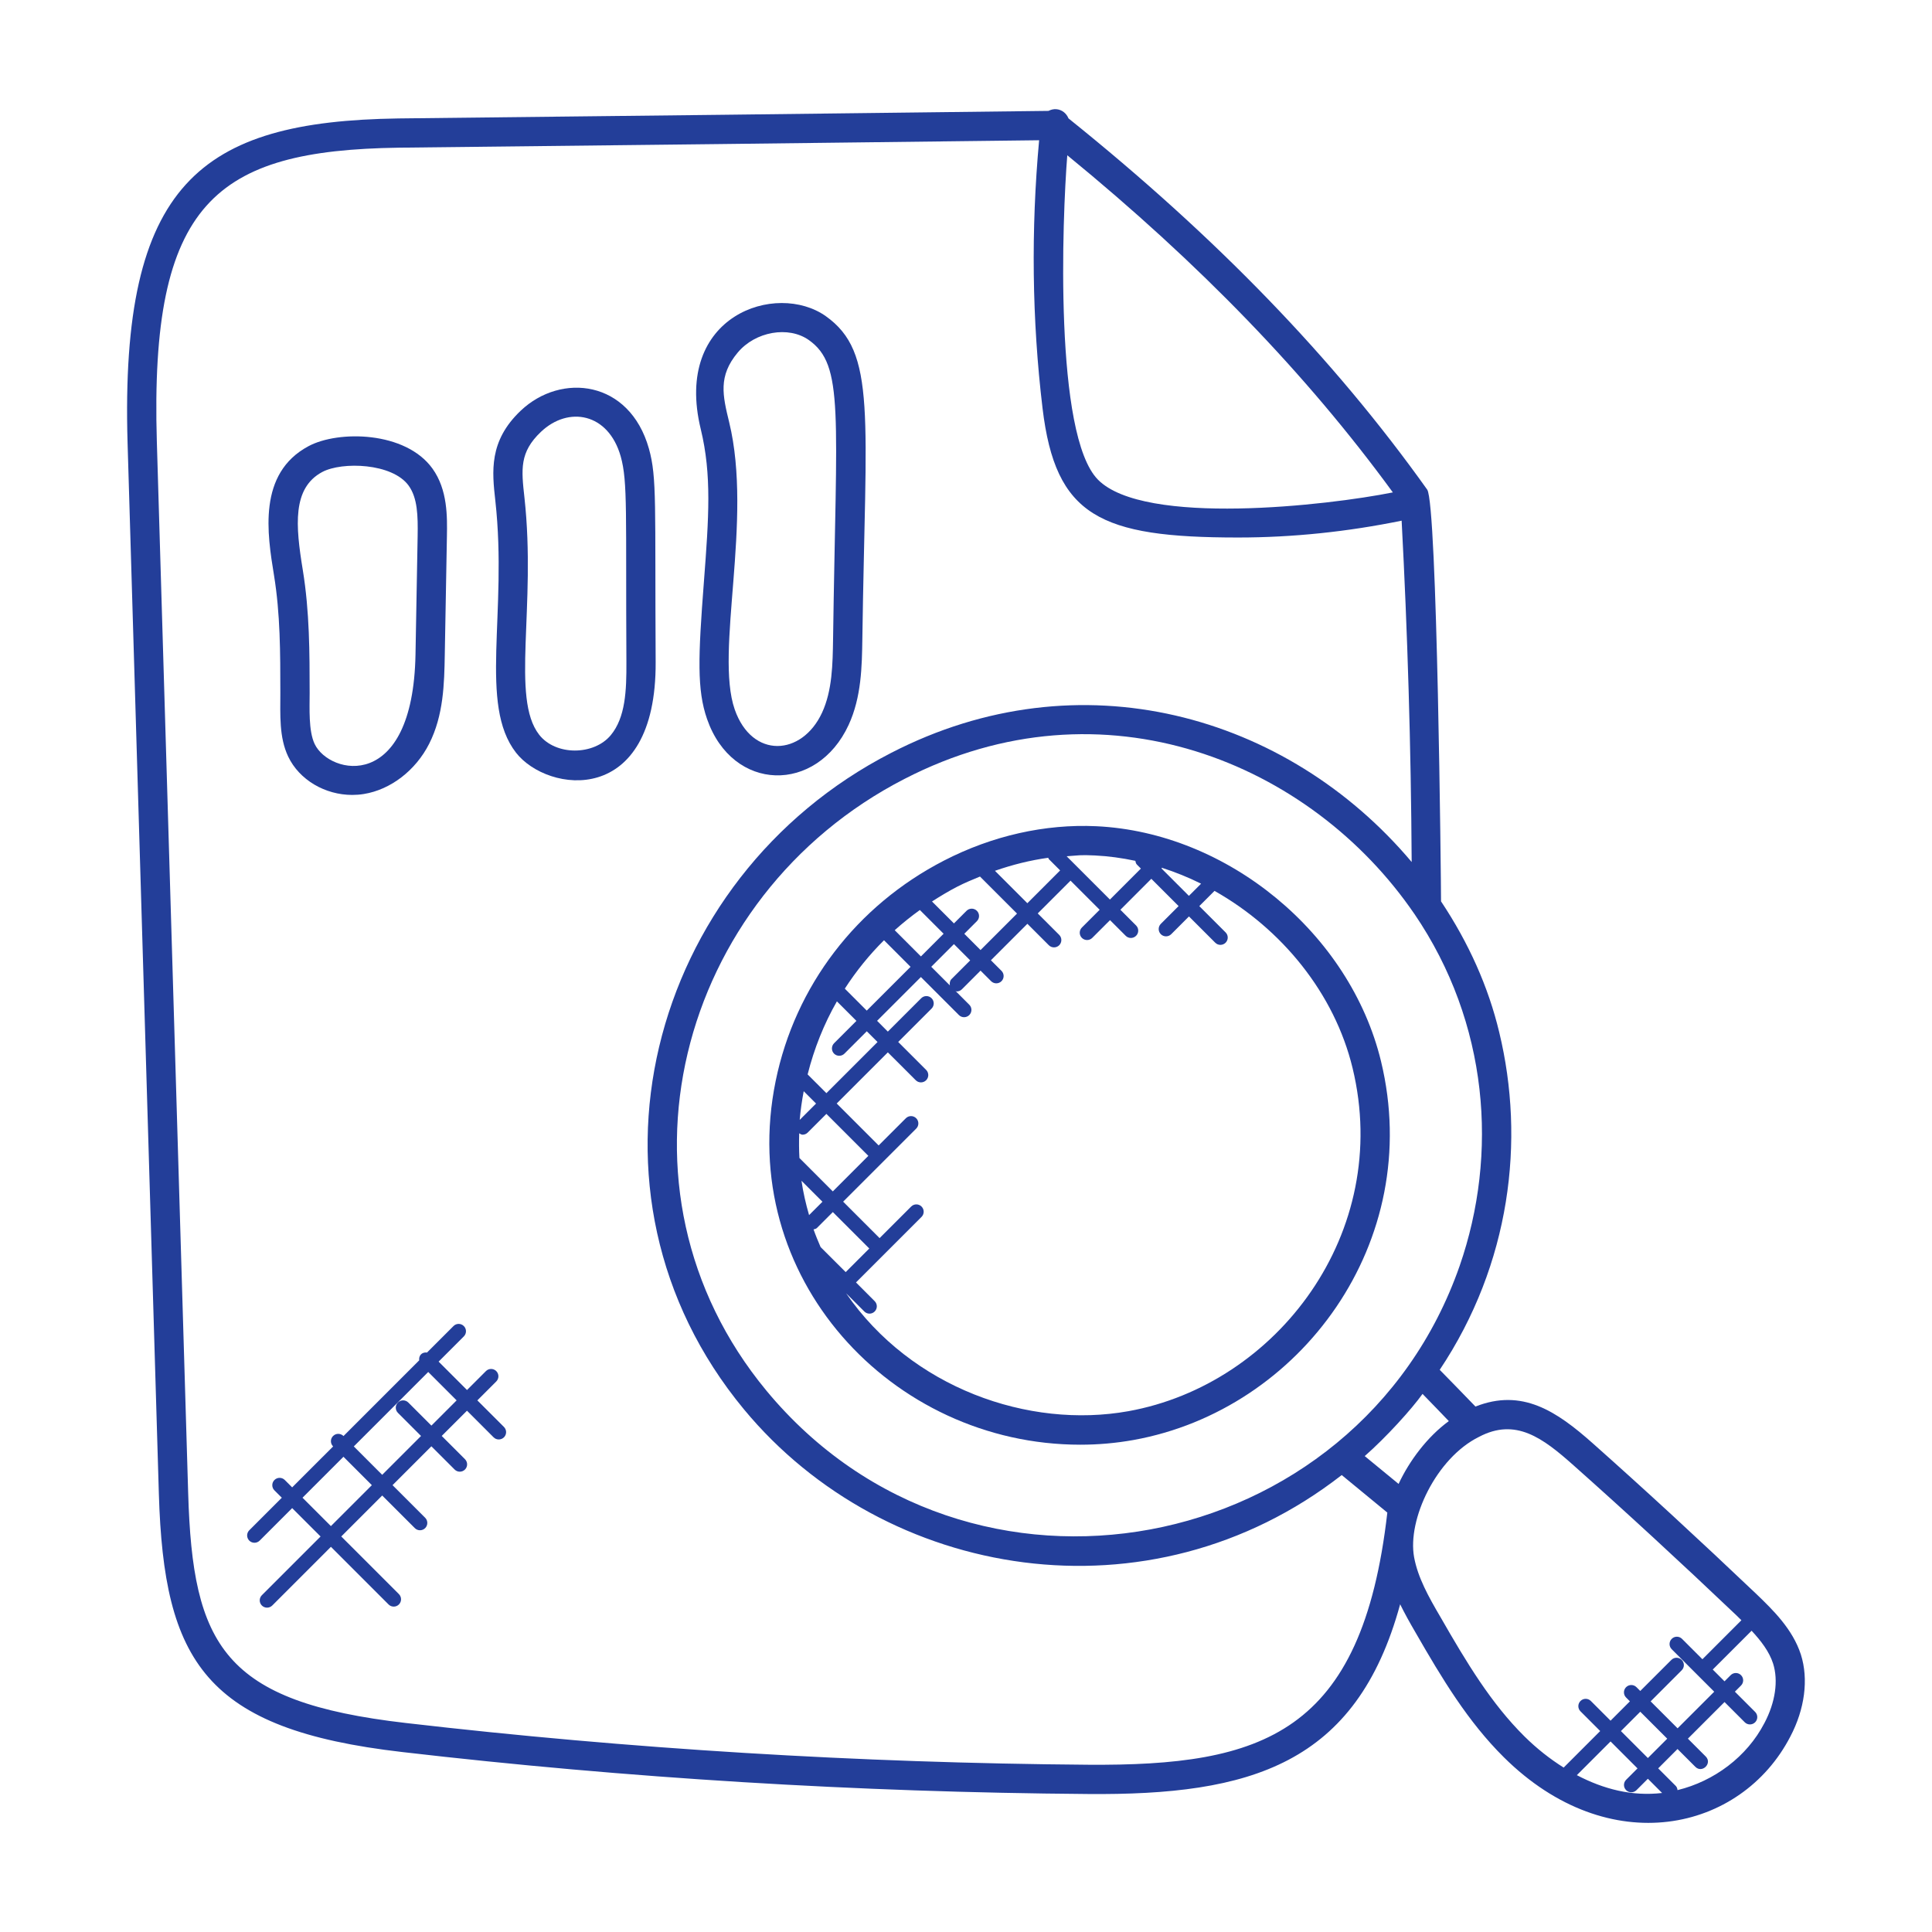 <?xml version="1.0" encoding="UTF-8"?>
<svg viewBox="0 0 178 178" xmlns="http://www.w3.org/2000/svg" xmlns:xlink="http://www.w3.org/1999/xlink" width="100px" height="100px" xml:space="preserve" overflow="hidden">
  <g transform="translate(-371 -54)">
    <path d="M396.829 117.848C396.829 119.838 396.702 121.923 397.552 123.706 398.579 125.861 400.953 127.239 403.453 127.239 403.809 127.239 404.167 127.212 404.526 127.153 406.994 126.753 409.297 124.979 410.538 122.53 411.875 119.898 411.932 116.95 411.978 114.347L412.175 103.441C412.207 101.62 412.253 99.126 410.842 97.168 408.361 93.721 402.177 93.637 399.434 95.102 394.712 97.613 395.629 103.222 396.244 106.998 396.826 110.582 396.826 114.11 396.829 117.848ZM400.696 97.483C402.519 96.515 407.153 96.661 408.652 98.745 409.472 99.883 409.51 101.523 409.478 103.392L409.281 114.296C409.046 127.112 401.344 125.397 399.99 122.546 399.413 121.335 399.529 119.226 399.529 117.845 399.526 114.167 399.526 110.361 398.895 106.502 398.231 102.446 397.91 98.967 400.696 97.483Z" fill="#233E99"></path>
    <path d="M431.407 114.987C431.326 100.45 431.544 98.023 430.784 95.326 428.998 89.015 422.706 88.303 418.976 91.836 416.023 94.641 416.336 97.44 416.638 100.148 417.782 110.512 415.085 118.9 418.542 123.347 421.447 127.077 431.482 128.436 431.407 114.987ZM427.272 121.734C425.713 123.611 422.194 123.644 420.67 121.686 418.049 118.315 420.422 109.908 419.319 99.846 419.03 97.243 418.852 95.671 420.837 93.788 423.367 91.385 427.054 92.035 428.189 96.056 428.853 98.408 428.637 101.37 428.712 115 428.726 117.619 428.629 120.1 427.272 121.734Z" fill="#233E99"></path>
    <path d="M435.851 107.627C435.323 114.525 435.204 117.549 436.143 120.246 438.494 127.012 446.259 127.136 449.188 120.785 450.369 118.223 450.412 115.388 450.45 112.883 450.741 92.132 451.788 86.474 447.084 83.13 442.553 79.91 433.001 83.022 435.565 93.548 436.582 97.748 436.307 101.647 435.851 107.627ZM438.972 86.477C440.593 84.54 443.648 84.004 445.523 85.331 448.783 87.647 448.047 91.965 447.753 112.848 447.718 115.192 447.683 117.613 446.739 119.658 444.892 123.66 440.291 123.949 438.691 119.361 436.841 114.035 440.38 101.963 438.184 92.915 437.583 90.442 437.146 88.653 438.972 86.477Z" fill="#233E99"></path>
    <path d="M472.007 130.122C467.298 129.901 462.425 130.993 457.977 133.286 449.911 137.439 444.255 144.842 442.464 153.596 438.769 171.642 453.128 187.104 470.532 187.104 472.171 187.104 473.817 186.961 475.44 186.669 490.816 183.897 502.262 168.405 498.235 151.773 495.384 140.004 484.108 130.694 472.007 130.122ZM478.043 133.949C479.281 134.345 480.492 134.836 481.659 135.416L480.537 136.538 478.016 134.016C478.032 133.998 478.027 133.971 478.043 133.949ZM471.88 132.816C473.134 132.876 474.378 133.051 475.602 133.31 475.629 133.434 475.651 133.561 475.745 133.655L476.112 134.024 473.261 136.878 469.272 132.889C470.448 132.811 470.451 132.749 471.88 132.816ZM467.63 133.151 468.673 134.194 465.653 137.215 462.667 134.229C464.283 133.666 465.925 133.256 467.578 133.029 467.605 133.067 467.597 133.116 467.63 133.151ZM459.21 135.683C459.892 135.333 460.591 135.047 461.289 134.758L464.701 138.17 461.34 141.53 459.844 140.031 461.003 138.871C461.268 138.607 461.268 138.181 461.003 137.916 460.739 137.652 460.313 137.652 460.049 137.916L458.889 139.076 456.869 137.056C457.627 136.568 458.401 136.101 459.21 135.683ZM458.514 144.788 456.799 143.073 458.889 140.983 460.386 142.482 458.665 144.203C458.506 144.365 458.479 144.578 458.514 144.788ZM455.75 137.841 457.937 140.028 455.847 142.118 453.433 139.702C454.166 139.044 454.94 138.423 455.75 137.841ZM452.446 140.627 454.892 143.076 450.857 147.11 448.835 145.087C449.876 143.477 451.078 141.983 452.446 140.627ZM447.845 151.075C448.106 151.336 448.532 151.339 448.799 151.075L450.86 149.014 451.85 150.004 447.138 154.716 445.409 152.987C446.008 150.608 446.909 148.348 448.106 146.258L449.905 148.057 447.845 150.117C447.583 150.384 447.583 150.81 447.845 151.075ZM446.604 168.896C446.372 168.357 446.146 167.818 445.954 167.267 446.062 167.238 446.178 167.224 446.264 167.138L447.731 165.671 451.089 169.028 448.915 171.202ZM445.542 165.951C445.242 164.913 444.999 163.858 444.843 162.788L446.774 164.719ZM444.654 160.689C444.611 159.937 444.608 159.179 444.633 158.416 444.732 158.47 444.83 158.543 444.94 158.543 445.113 158.543 445.285 158.478 445.417 158.346L447.138 156.625 451.003 160.49 447.729 163.767ZM444.679 157.178C444.754 156.299 444.881 155.417 445.048 154.535L446.186 155.673ZM474.963 184.016C465.774 185.669 454.962 181.874 448.953 173.152L450.633 174.832C450.895 175.094 451.321 175.097 451.585 174.832 451.85 174.568 451.85 174.142 451.585 173.878L449.865 172.154 455.903 166.116C456.168 165.851 456.168 165.425 455.903 165.161 455.639 164.897 455.213 164.897 454.949 165.161L452.039 168.071 448.681 164.713 455.412 157.982C455.677 157.717 455.677 157.291 455.412 157.027 455.148 156.763 454.722 156.763 454.458 157.027L451.952 159.532 448.087 155.668 452.799 150.956 455.372 153.526C455.634 153.788 456.06 153.791 456.327 153.526 456.591 153.262 456.591 152.836 456.327 152.572L453.754 149.999 456.828 146.924C457.093 146.66 457.093 146.234 456.828 145.969 456.564 145.705 456.138 145.705 455.874 145.969L452.799 149.044 451.809 148.051 455.844 144.017 459.347 147.52C459.609 147.782 460.035 147.784 460.302 147.52 460.566 147.256 460.566 146.83 460.302 146.568L459.032 145.298C459.072 145.306 459.102 145.344 459.142 145.344 459.315 145.344 459.488 145.279 459.62 145.147L461.34 143.426 462.314 144.4C462.576 144.661 463.002 144.664 463.269 144.4 463.533 144.135 463.533 143.709 463.269 143.445L462.295 142.471 465.656 139.111 467.632 141.088C467.894 141.349 468.32 141.352 468.587 141.088 468.851 140.824 468.851 140.397 468.587 140.133L466.61 138.156 469.631 135.136 472.314 137.819 470.677 139.456C470.413 139.72 470.413 140.147 470.677 140.411 470.936 140.67 471.365 140.678 471.632 140.411L473.269 138.774 474.715 140.219C474.976 140.481 475.402 140.484 475.669 140.219 475.934 139.955 475.934 139.529 475.669 139.265L474.224 137.819 477.075 134.966 479.588 137.479 477.951 139.116C477.687 139.381 477.687 139.807 477.951 140.071 478.213 140.333 478.639 140.335 478.906 140.071L480.543 138.434 482.965 140.856C483.226 141.118 483.652 141.12 483.917 140.856 484.181 140.592 484.181 140.165 483.917 139.904L481.495 137.482 482.897 136.08C489.084 139.569 493.949 145.511 495.616 152.402 499.289 167.569 488.655 181.548 474.963 184.016Z" fill="#233E99"></path>
    <path d="M509.125 149.095C508.125 144.915 506.312 140.869 503.766 137.045 503.766 135.373 503.419 100.407 502.491 99.109 493.898 87.049 483.073 75.856 469.442 64.906 469.261 64.459 468.862 64.116 468.35 64.062 468.069 64.033 467.821 64.106 467.6 64.216 447.621 64.459 427.666 64.699 407.708 64.912 389.469 65.179 382.058 70.888 382.753 94.781L385.636 191.629C386.1 207.091 389.9 213.334 408.083 215.422 428.764 217.825 450 219.125 471.201 219.286 486.217 219.421 495.964 216.573 499.999 201.807 500.414 202.646 500.875 203.48 501.38 204.343 503.899 208.728 506.253 212.625 509.554 215.902 519.258 225.519 531.413 222.741 535.941 214.006 537.282 211.465 537.64 208.709 536.92 206.438 536.157 204.078 534.323 202.312 532.845 200.885 527.524 195.828 522.591 191.284 517.764 186.993 514.392 183.994 511.226 181.896 506.938 183.589 505.083 181.68 505.457 182.049 503.645 180.205 510.158 170.447 511.544 159.087 509.125 149.095ZM499.327 99.366C493.353 100.566 476.427 102.508 472.163 98.198 468.099 94.101 468.868 74.038 469.332 68.305 481.533 78.286 491.382 88.481 499.327 99.366ZM471.225 216.59C450.118 216.428 428.979 215.133 408.393 212.744 391.586 210.81 388.751 205.637 388.336 191.545L385.45 94.686C384.795 72.65 390.825 67.852 407.741 67.606 427.399 67.396 447.057 67.159 466.737 66.921 465.987 75.131 466.071 83.429 467.053 91.62 468.247 101.558 472.331 103.522 485.063 103.522 490.12 103.522 495.166 102.988 500.136 101.971 500.678 112.19 500.999 122.727 501.061 133.42 489.58 119.782 470.456 114.409 453.096 123.369 430.708 134.869 423.025 163.891 439.541 183.846 452.554 199.564 476.902 203.703 494.616 189.9 494.667 189.943 498.769 193.317 498.818 193.358 496.482 213.793 487.31 216.708 471.225 216.59ZM516.278 217.55 519.385 214.443 521.868 216.927 520.819 217.976C520.555 218.24 520.555 218.666 520.819 218.93 521.081 219.192 521.507 219.195 521.774 218.93L522.823 217.881 524.134 219.192C521.359 219.513 518.753 218.844 516.278 217.55ZM520.339 213.488 522.122 211.705 524.606 214.189 522.823 215.972ZM534.358 207.261C534.86 208.841 534.568 210.845 533.56 212.752 533.56 212.754 533.557 212.757 533.554 212.76 531.955 215.848 528.926 218.108 525.555 218.928 525.534 218.793 525.504 218.655 525.399 218.55L523.773 216.924 525.555 215.141 527.198 216.784C527.823 217.409 528.784 216.463 528.152 215.829L526.51 214.187 529.884 210.813 531.75 212.679C532.012 212.941 532.438 212.943 532.705 212.679 532.969 212.415 532.969 211.988 532.705 211.724L530.839 209.858 531.405 209.292C531.669 209.027 531.669 208.601 531.405 208.337 531.141 208.072 530.715 208.072 530.45 208.337L529.884 208.903 528.8 207.819 532.379 204.243C533.231 205.16 533.999 206.15 534.358 207.261ZM515.978 189.008C520.784 193.28 525.698 197.805 530.987 202.832 531.135 202.975 531.289 203.129 531.44 203.277L527.848 206.87 525.971 204.993C525.706 204.728 525.28 204.728 525.019 204.993 524.754 205.257 524.754 205.683 525.019 205.947L528.935 209.861 525.561 213.234 523.077 210.751 525.941 207.886C526.205 207.622 526.205 207.196 525.941 206.932 525.677 206.667 525.25 206.667 524.986 206.932L522.122 209.793 521.771 209.443C521.51 209.181 521.084 209.178 520.817 209.443 520.552 209.707 520.552 210.133 520.817 210.397L521.167 210.748 519.385 212.531 517.57 210.716C517.305 210.451 516.879 210.451 516.615 210.716 516.35 210.98 516.35 211.406 516.615 211.67L518.43 213.485 515.064 216.851C513.815 216.066 512.602 215.117 511.456 213.984 508.389 210.945 506.137 207.209 503.715 202.986 502.593 201.077 501.636 199.342 501.288 197.487 500.641 193.984 503.335 188.325 507.256 186.386 510.633 184.601 513.125 186.467 515.978 189.008ZM504.484 184.93C502.499 186.375 500.84 188.603 499.856 190.717L496.735 188.153C498.693 186.44 501.067 183.821 502.062 182.424 502.998 183.379 503.634 184.051 504.484 184.93ZM505.484 170.622C496.077 197.587 460.21 204.585 441.612 182.125 426.272 163.581 433.367 136.535 454.328 125.766 472.692 116.289 491.797 124.28 501.304 138.194L501.307 138.194C508.165 148.262 509.05 160.333 505.484 170.622Z" fill="#233E99"></path>
    <path d="M414.979 183.02 416.722 181.278C416.986 181.014 416.986 180.588 416.722 180.323 416.457 180.059 416.031 180.059 415.77 180.323L414.027 182.066 411.411 179.45 413.733 177.127C413.998 176.863 413.998 176.437 413.733 176.173 413.469 175.908 413.043 175.908 412.781 176.173L410.341 178.613C410.144 178.589 409.942 178.627 409.791 178.781 409.639 178.932 409.599 179.134 409.623 179.331L402.646 186.308 402.641 186.303C402.377 186.038 401.95 186.038 401.686 186.303 401.422 186.567 401.422 186.993 401.686 187.257L401.692 187.263 397.918 191.036 397.239 190.356C396.975 190.092 396.548 190.092 396.284 190.356 396.02 190.62 396.02 191.047 396.284 191.311L396.964 191.99 393.967 194.987C393.703 195.251 393.703 195.677 393.967 195.942 394.229 196.203 394.655 196.206 394.922 195.942L397.918 192.945 400.535 195.561 395.127 200.969C394.863 201.233 394.863 201.659 395.127 201.921 395.389 202.182 395.815 202.185 396.082 201.921L401.489 196.513 406.8 201.824C407.061 202.085 407.487 202.088 407.752 201.824 408.016 201.559 408.016 201.133 407.752 200.869L402.441 195.559 406.214 191.785 409.219 194.79C409.48 195.052 409.906 195.054 410.171 194.79 410.435 194.526 410.435 194.099 410.171 193.835L407.166 190.831 410.745 187.252 412.887 189.393C413.148 189.655 413.574 189.658 413.839 189.393 414.103 189.129 414.103 188.703 413.839 188.439L411.697 186.297 414.025 183.972 416.476 186.424C416.738 186.686 417.164 186.688 417.431 186.424 417.695 186.16 417.695 185.733 417.431 185.469ZM401.487 194.604 398.87 191.988 402.644 188.215 405.26 190.831ZM410.745 185.345 408.617 183.217C408.353 182.953 407.927 182.953 407.663 183.217 407.398 183.482 407.398 183.908 407.663 184.172L409.791 186.3 406.212 189.879 403.596 187.263 410.454 180.404 413.07 183.02Z" fill="#233E99"></path>
  </g>
</svg>
